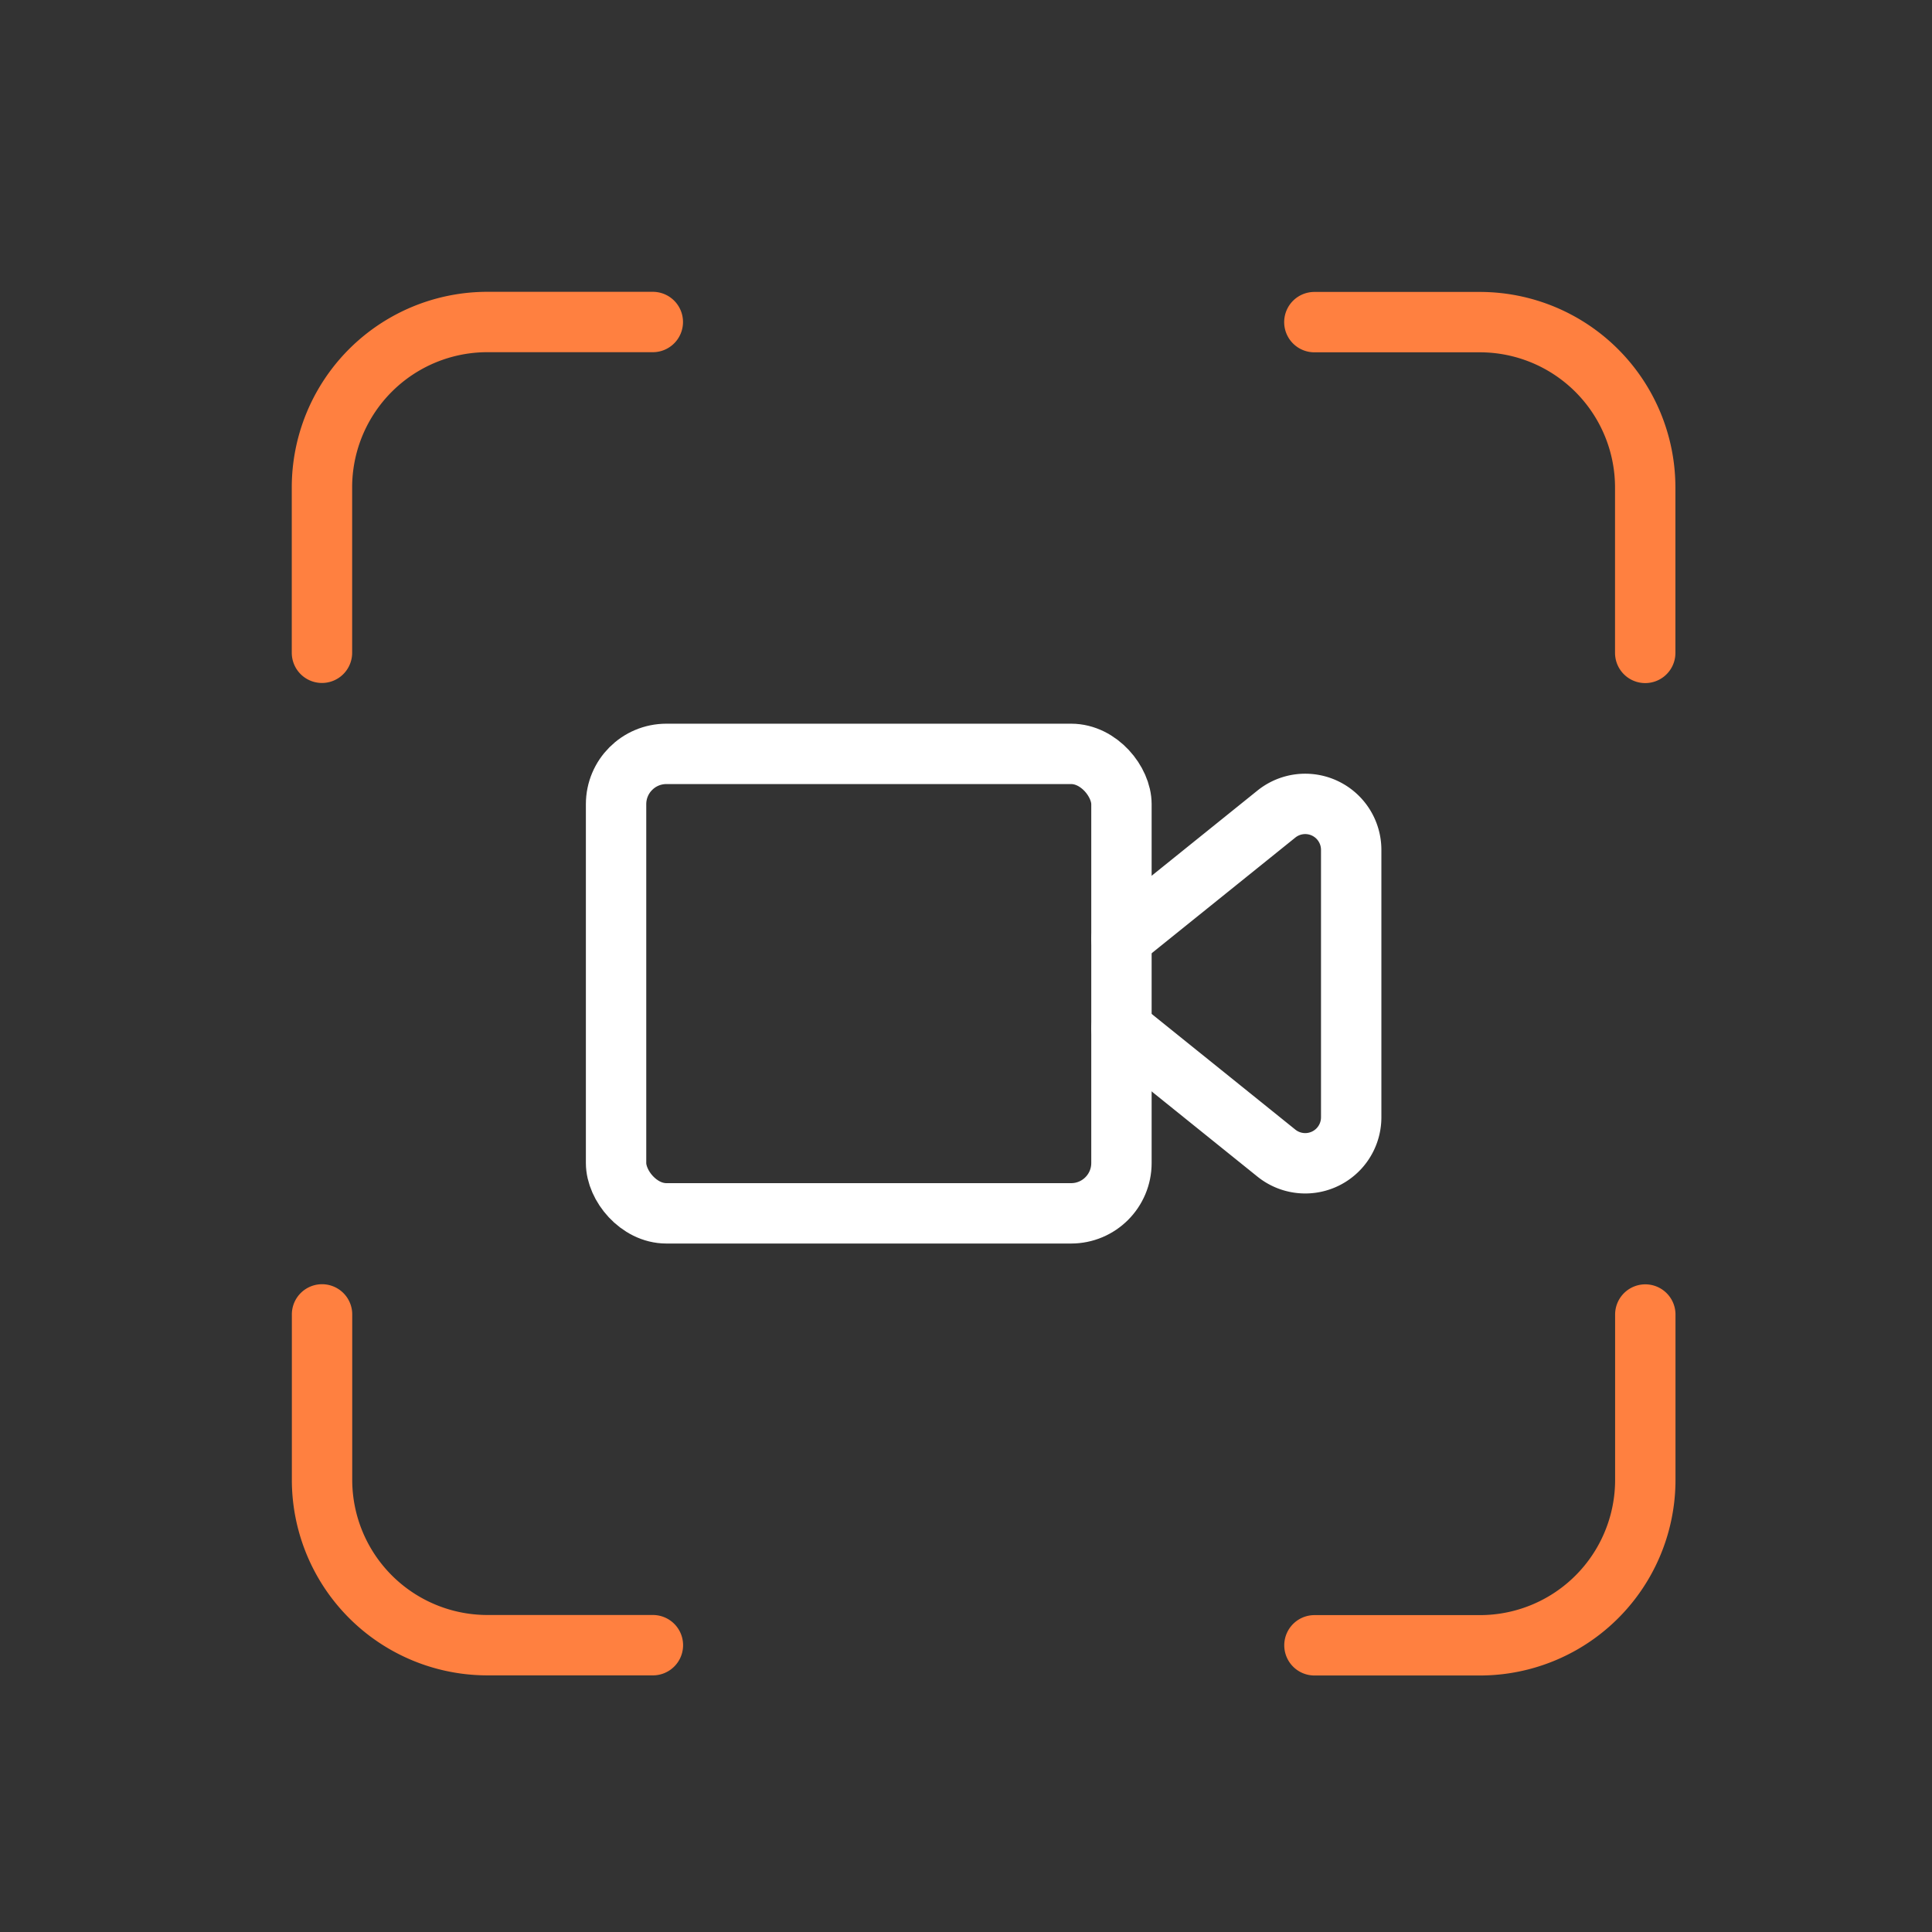 <svg xmlns="http://www.w3.org/2000/svg" width="48" height="48" viewBox="0 0 48 48"><rect x="0" y="0" width="48" height="48" fill="#333333" stroke="none"/><defs><style>.a{fill:#fff;opacity:0;}.b,.c{fill:none;stroke-linecap:round;stroke-linejoin:round;stroke-width:1.5px;}.b{stroke:#FF8040;}.c{stroke:#fff;}</style></defs><g transform="translate(-4369 395)"><rect class="a" width="48" height="48" transform="translate(4369 -395)"/><g transform="translate(4377 -387)"><path class="b" d="M1518.837,10584.379h-4.11a4.11,4.11,0,0,0-4.11,4.111v4.107" transform="translate(-1510.618 -10584.379)"/><path class="b" d="M1510.619,10597.879v4.109a4.109,4.109,0,0,0,4.11,4.109h4.11" transform="translate(-1510.618 -10573.223)"/><path class="b" d="M1524.119,10606.1h4.11a4.109,4.109,0,0,0,4.11-4.109v-4.109" transform="translate(-1499.462 -10573.223)"/><path class="b" d="M1532.337,10592.6v-4.109a4.11,4.11,0,0,0-4.11-4.109h-4.11" transform="translate(-1499.462 -10584.379)"/><rect class="c" width="12.556" height="11.415" rx="1.25" transform="translate(7.306 10.73)"/><path class="c" d="M1521.494,10596.513l3.85,3.1a1.142,1.142,0,0,0,1.857-.889v-6.647a1.142,1.142,0,0,0-1.857-.89l-3.85,3.1" transform="translate(-1501.631 -10578.963)"/></g></g></svg>
